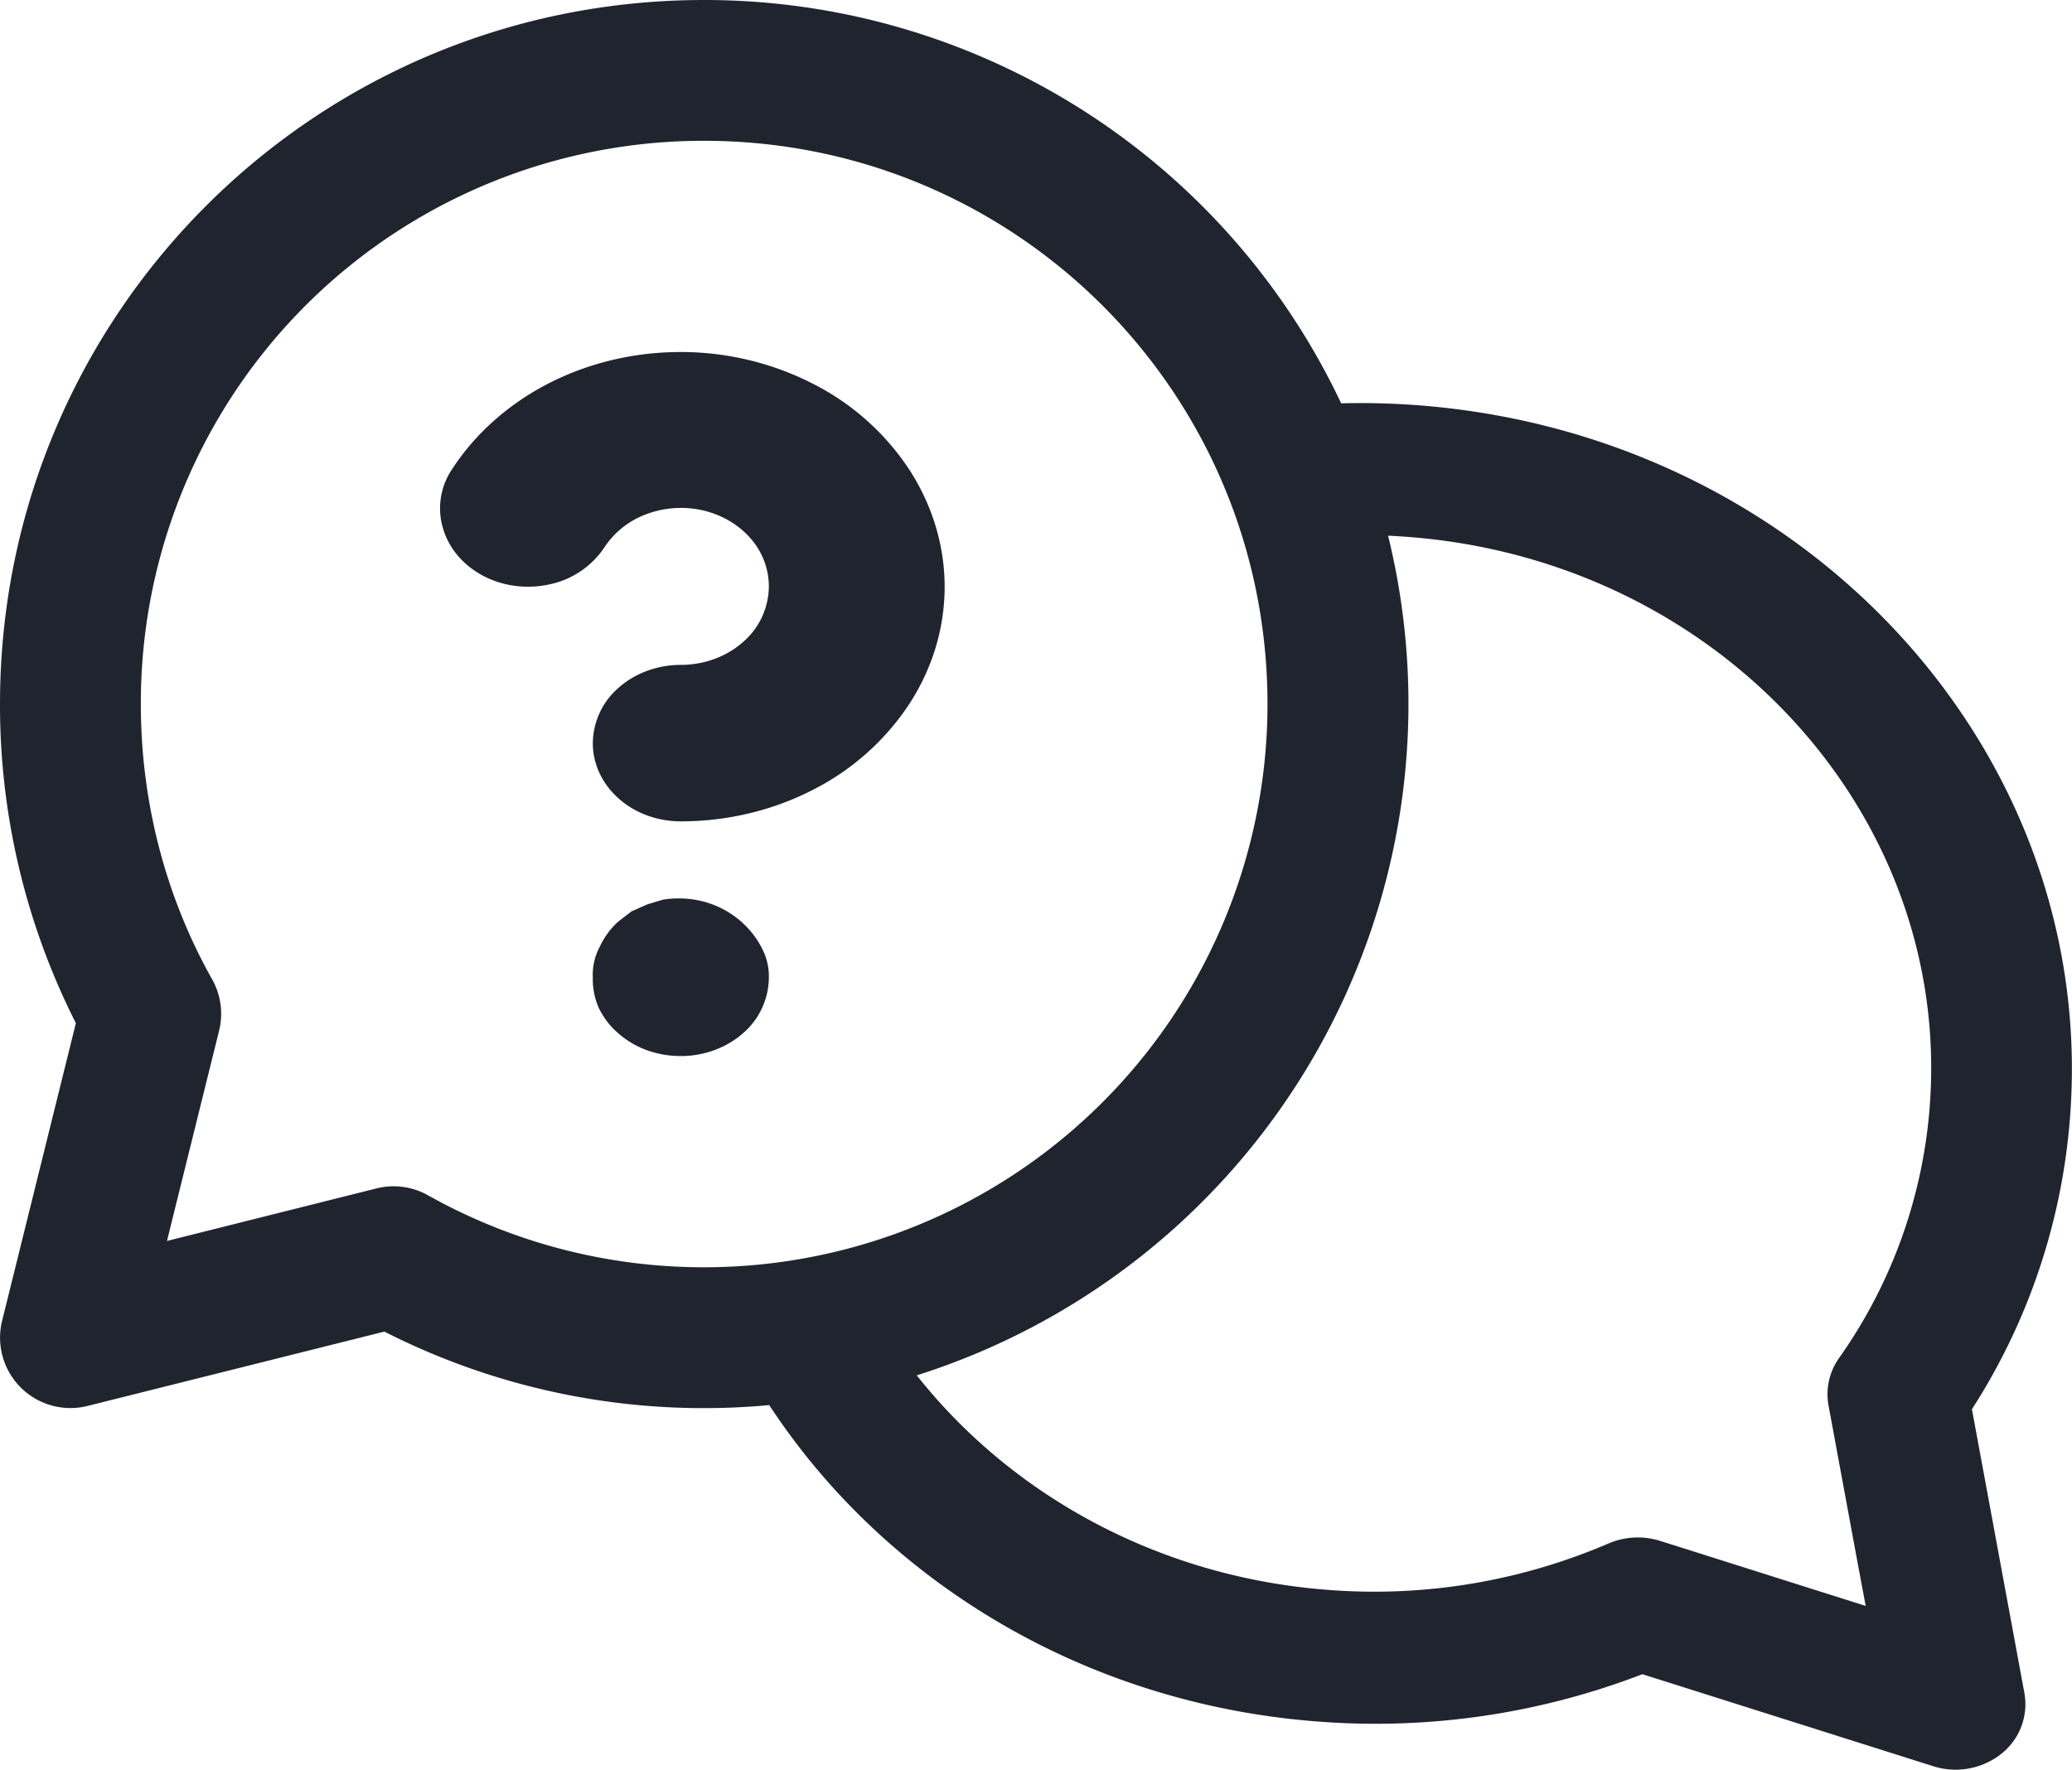 <svg width="23.54" height="20.109" fill="none" xmlns="http://www.w3.org/2000/svg"><path d="M0 8c0-4.426 3.574-8 8-8a7.998 7.998 0 0 1 7.237 4.583 8.633 8.633 0 0 1 1.331.069c4.181.54 7.254 4.044 6.95 8.037a7.12 7.12 0 0 1-1.115 3.324l.596 3.224a.719.719 0 0 1-.265.694.837.837 0 0 1-.772.138l-3.303-1.045a8.435 8.435 0 0 1-3.684.538c-2.118-.16-3.984-1.08-5.317-2.451a7.72 7.72 0 0 1-.919-1.145 8 8 0 0 1-4.372-.835l-3.373.845a.8.8 0 0 1-.97-.968l.838-3.382A8 8 0 0 1 0 8zm8-6.4A6.39 6.39 0 0 0 1.6 8c0 1.134.292 2.207.81 3.128a.8.8 0 0 1 .079.584l-.592 2.389 2.38-.597a.8.8 0 0 1 .587.079A6.398 6.398 0 0 0 8 14.4 6.4 6.4 0 0 0 14.4 8c0-3.542-2.865-6.4-6.4-6.4zM5.505 6.551c.23.116.501.146.756.085a.992.992 0 0 0 .604-.414.972.972 0 0 1 .483-.381c.204-.076.431-.09.645-.04.214.052.403.164.537.32a.826.826 0 0 1 .205.546.842.842 0 0 1-.293.628c-.188.167-.442.26-.707.26-.266 0-.52.094-.707.26a.842.842 0 0 0-.293.63c0 .235.105.461.293.628.187.167.441.26.707.26.526 0 1.043-.123 1.5-.358A2.856 2.856 0 0 0 10.33 8c.264-.406.402-.865.402-1.333 0-.468-.14-.928-.403-1.333a2.856 2.856 0 0 0-1.098-.976A3.294 3.294 0 0 0 7.732 4c-.526 0-1.044.123-1.5.357-.455.234-.834.571-1.097.976a.792.792 0 0 0-.1.677c.034.114.093.22.174.313.08.092.181.17.296.228zm4.911 9.078c1.074 1.357 2.743 2.291 4.672 2.437a6.733 6.733 0 0 0 3.185-.527.847.847 0 0 1 .59-.029l.172.054 1.721.545.44.139-.103-.551-.319-1.726a.709.709 0 0 1 .12-.54 5.696 5.696 0 0 0 1.03-2.863c.25-3.312-2.396-6.2-5.928-6.467a6.942 6.942 0 0 0-.226-.014 8.004 8.004 0 0 1-5.354 9.541zm-2.881-5.407c.196-.03.398-.01.58.063.24.095.432.275.54.488a.679.679 0 0 1 .08.338.842.842 0 0 1-.293.629c-.188.166-.442.26-.707.26-.132 0-.262-.022-.384-.066a1.017 1.017 0 0 1-.326-.192.892.892 0 0 1-.22-.284.802.802 0 0 1-.07-.347.677.677 0 0 1 .08-.355.883.883 0 0 1 .21-.285l.15-.115.18-.08.18-.054z" clip-rule="evenodd" fill="#1F242E" fill-rule="evenodd"/></svg>